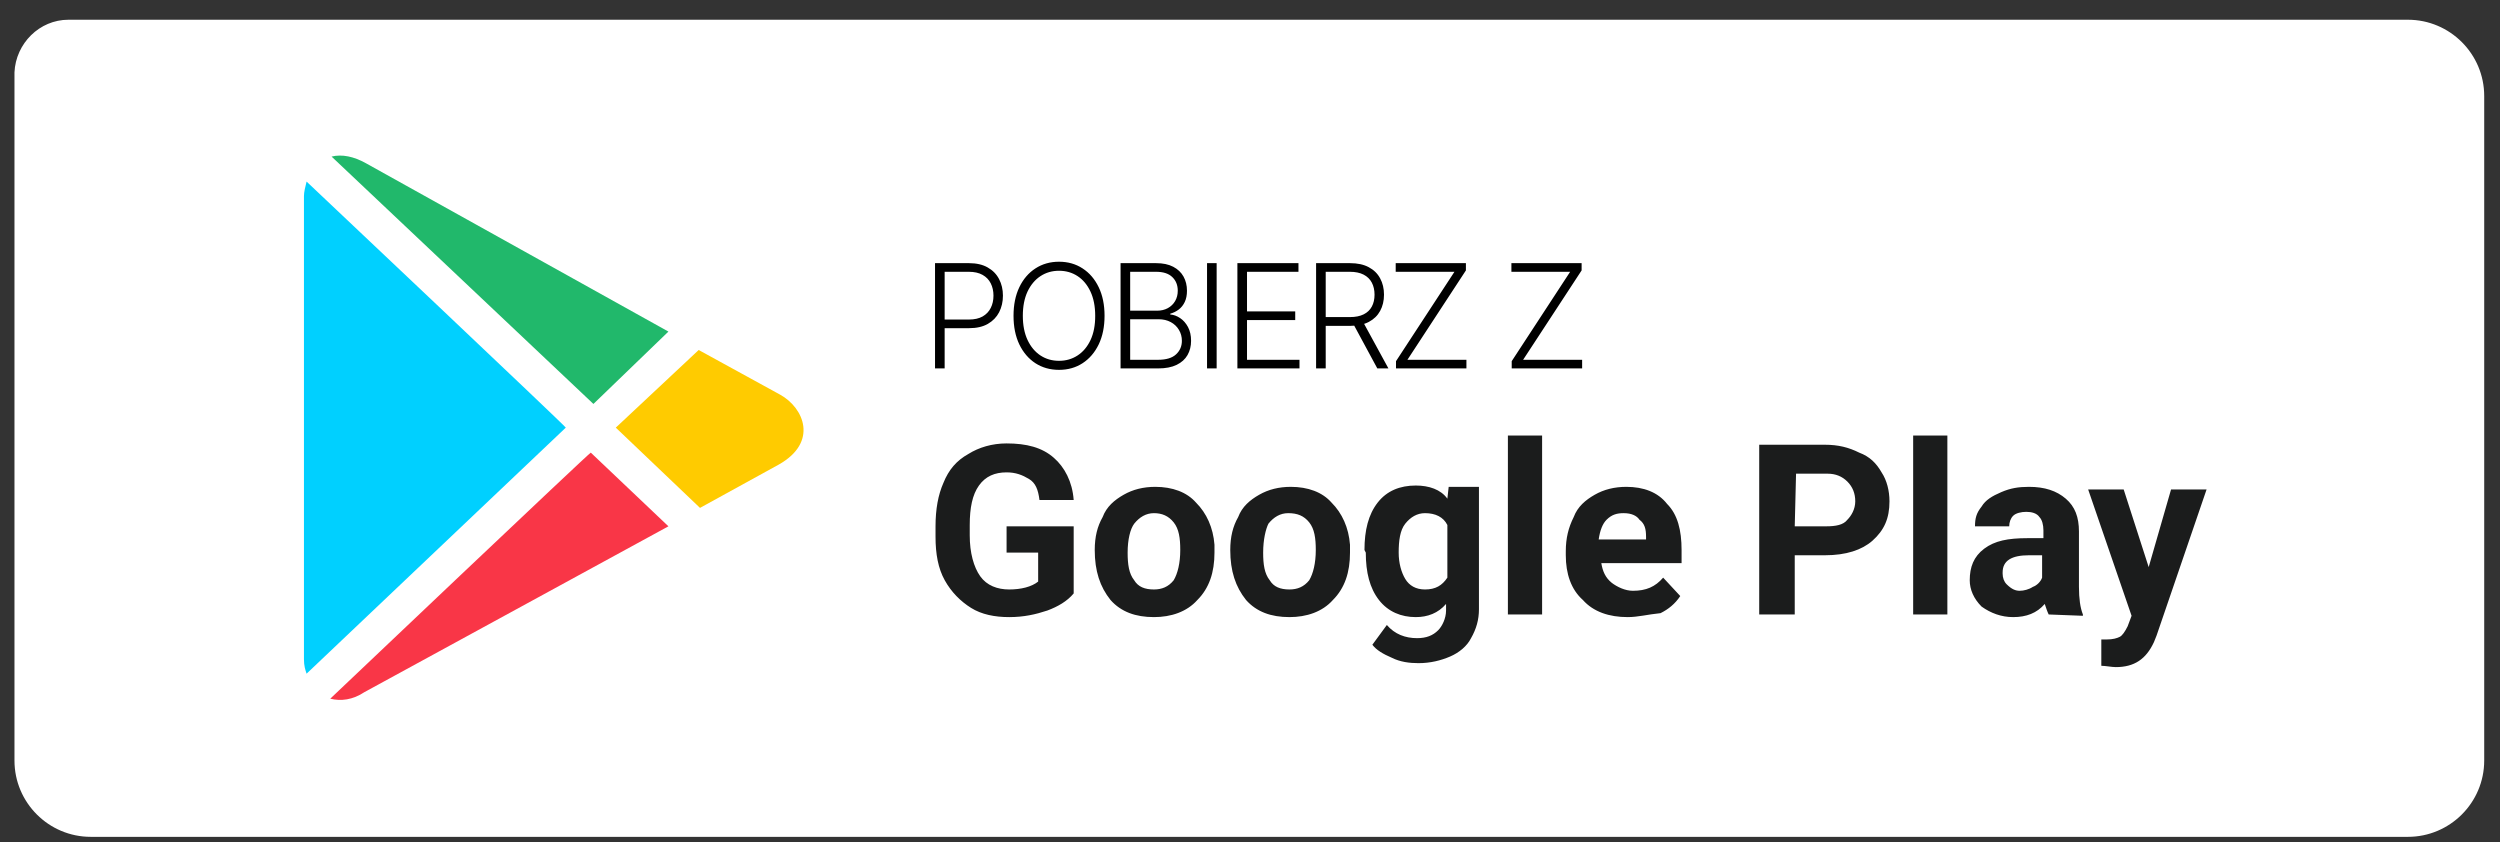 <svg width="190" height="64" viewBox="0 0 190 64" fill="none" xmlns="http://www.w3.org/2000/svg">
<rect x="0" y="0" width="190" height="64" fill="#333333" stroke="none"/>
<path d="M5.2 1.5H183C186.2 1.5 188.8 4.1 188.8 7.3V57.8C188.8 61 186.2 63.6 183 63.6H6.9C3.7 63.6 1.1 61 1.1 57.8V5.5C1.2 3.3 3 1.5 5.2 1.5Z" fill="white"/>
<path d="M23.3 13.8C23.2 14.2 23.1 14.6 23.1 14.9V50.1C23.1 50.6 23.2 50.9 23.3 51.2L43 32.5C43.1 32.5 23.3 13.8 23.3 13.8Z" fill="#00D0FF"/>
<path d="M50.8 25.2L27.8 12.4C26.9 11.9 26 11.7 25.2 11.9L45.1 30.7L50.8 25.2Z" fill="#21B86B"/>
<path d="M59.3 30L53.1 26.6L46.8 32.5L53.2 38.6L59.2 35.3C62.2 33.6 61.1 31 59.3 30Z" fill="#FFCB00"/>
<path d="M25.1 53.1C25.9 53.3 26.8 53.2 27.7 52.6L50.8 40L44.9 34.4C44.9 34.3 25.1 53.1 25.1 53.1Z" fill="#F93647"/>
<path d="M81.6 45.1C81.1 45.7 80.4 46.1 79.6 46.4C78.7 46.7 77.8 46.9 76.7 46.9C75.6 46.9 74.6 46.7 73.8 46.2C73 45.7 72.3 45 71.8 44.1C71.3 43.2 71.1 42.1 71.1 40.8V40C71.1 38.7 71.3 37.6 71.7 36.7C72.1 35.7 72.7 35 73.6 34.5C74.4 34 75.4 33.7 76.5 33.7C78 33.7 79.2 34 80.1 34.8C80.9 35.5 81.5 36.6 81.6 38H79C78.9 37.2 78.7 36.7 78.2 36.4C77.7 36.1 77.2 35.9 76.5 35.9C75.6 35.9 74.9 36.2 74.4 36.9C73.9 37.6 73.7 38.6 73.7 39.9V40.7C73.7 42 74 43.1 74.5 43.8C75 44.5 75.8 44.8 76.7 44.8C77.6 44.8 78.4 44.6 78.9 44.2V42H76.5V40H81.6V45.1ZM83.2 41.8C83.2 40.8 83.4 40 83.8 39.3C84.1 38.5 84.7 38 85.4 37.6C86.1 37.2 86.9 37 87.8 37C89.1 37 90.2 37.4 90.9 38.2C91.7 39 92.2 40.1 92.3 41.4V42C92.3 43.5 91.9 44.7 91 45.6C90.2 46.5 89 46.9 87.7 46.9C86.3 46.9 85.2 46.5 84.4 45.6C83.6 44.6 83.2 43.4 83.2 41.8ZM85.7 42C85.7 42.9 85.8 43.6 86.2 44.1C86.5 44.6 87 44.8 87.7 44.8C88.3 44.8 88.8 44.6 89.2 44.1C89.5 43.6 89.7 42.8 89.7 41.8C89.7 40.9 89.6 40.2 89.2 39.7C88.8 39.2 88.3 39 87.7 39C87.1 39 86.6 39.3 86.2 39.8C85.9 40.2 85.7 41 85.7 42ZM93.5 41.8C93.5 40.8 93.7 40 94.1 39.3C94.4 38.5 95 38 95.7 37.6C96.4 37.2 97.2 37 98.1 37C99.4 37 100.5 37.4 101.2 38.2C102 39 102.5 40.1 102.6 41.4V42C102.6 43.5 102.2 44.7 101.3 45.6C100.5 46.5 99.3 46.9 98 46.9C96.6 46.9 95.5 46.5 94.7 45.6C93.9 44.6 93.5 43.4 93.5 41.8ZM96 42C96 42.9 96.1 43.6 96.5 44.1C96.8 44.6 97.3 44.8 98 44.8C98.6 44.8 99.1 44.6 99.5 44.1C99.8 43.6 100 42.8 100 41.8C100 40.9 99.9 40.2 99.5 39.7C99.1 39.2 98.6 39 97.9 39C97.3 39 96.8 39.3 96.4 39.8C96.2 40.2 96 41 96 42ZM103.7 41.8C103.7 40.3 104 39.1 104.7 38.2C105.4 37.3 106.4 36.9 107.6 36.9C108.6 36.9 109.5 37.2 110 37.9L110.1 37H112.4V46.3C112.4 47.1 112.2 47.8 111.8 48.5C111.5 49.1 110.9 49.6 110.2 49.9C109.5 50.2 108.7 50.4 107.8 50.4C107.1 50.4 106.4 50.3 105.8 50C105.1 49.7 104.6 49.4 104.3 49L105.4 47.5C106 48.2 106.8 48.5 107.7 48.5C108.4 48.5 108.9 48.3 109.3 47.9C109.6 47.6 109.9 47 109.9 46.4V45.9C109.3 46.6 108.5 46.9 107.6 46.9C106.5 46.9 105.5 46.5 104.8 45.6C104.1 44.7 103.8 43.5 103.8 42L103.7 41.8ZM106.3 42C106.3 42.8 106.5 43.5 106.8 44C107.1 44.5 107.6 44.8 108.3 44.8C109.1 44.8 109.6 44.5 110 43.9V39.9C109.7 39.3 109.1 39 108.3 39C107.7 39 107.2 39.3 106.8 39.8C106.4 40.3 106.3 41.1 106.3 42ZM117.2 46.7H114.6V33.1H117.2V46.7ZM123.7 46.9C122.3 46.9 121.1 46.5 120.3 45.6C119.4 44.8 119 43.6 119 42.2V41.9C119 40.9 119.2 40.1 119.6 39.3C119.9 38.5 120.5 38 121.2 37.6C121.9 37.2 122.7 37 123.6 37C124.9 37 126 37.4 126.7 38.3C127.5 39.1 127.8 40.3 127.8 41.8V42.8H121.7C121.8 43.4 122 43.9 122.5 44.3C122.9 44.6 123.5 44.9 124.1 44.9C125.1 44.9 125.8 44.6 126.4 43.9L127.7 45.3C127.3 45.9 126.8 46.3 126.2 46.6C125.2 46.7 124.5 46.9 123.7 46.9ZM123.4 39C122.9 39 122.5 39.1 122.1 39.5C121.8 39.8 121.6 40.3 121.5 41H125.1V40.8C125.1 40.2 125 39.8 124.6 39.5C124.4 39.2 124 39 123.4 39ZM136.4 42.2V46.7H133.7V33.8H138.7C139.7 33.8 140.5 34 141.3 34.4C142.1 34.7 142.6 35.2 143 35.9C143.4 36.5 143.6 37.3 143.6 38.1C143.6 39.4 143.2 40.3 142.3 41.1C141.5 41.8 140.3 42.2 138.7 42.2H136.4ZM136.4 40H138.8C139.5 40 140.1 39.9 140.4 39.5C140.7 39.2 141 38.7 141 38.1C141 37.5 140.8 37 140.4 36.6C140 36.2 139.5 36 138.9 36H136.5L136.4 40ZM148 46.7H145.4V33.1H148V46.7ZM155.7 46.7C155.6 46.5 155.5 46.2 155.4 45.9C154.8 46.6 154 46.9 153 46.9C152.1 46.9 151.3 46.6 150.6 46.1C150 45.5 149.7 44.8 149.7 44.1C149.7 43.1 150 42.3 150.8 41.7C151.6 41.1 152.6 40.9 154.1 40.9H155.3V40.3C155.3 39.9 155.2 39.5 155 39.3C154.8 39 154.4 38.9 154 38.9C153.6 38.9 153.2 39 153 39.2C152.8 39.4 152.7 39.7 152.7 40H150.1C150.1 39.4 150.2 39 150.6 38.5C150.9 38 151.4 37.7 152.1 37.4C152.8 37.1 153.4 37 154.2 37C155.4 37 156.3 37.3 157 37.9C157.7 38.5 158 39.3 158 40.4V44.6C158 45.5 158.1 46.2 158.3 46.7V46.8L155.7 46.7ZM153.5 44.9C153.8 44.9 154.2 44.8 154.5 44.6C154.8 44.5 155.1 44.2 155.2 43.9V42.2H154.2C152.9 42.2 152.2 42.6 152.2 43.5V43.6C152.2 43.9 152.3 44.2 152.5 44.4C152.9 44.8 153.2 44.9 153.5 44.9ZM163.3 43.1L165 37.2H167.7L163.9 48.3L163.7 48.8C163.1 50.1 162.2 50.7 160.8 50.7C160.5 50.7 160 50.6 159.7 50.6V48.6H160.1C160.6 48.6 160.9 48.5 161.1 48.4C161.3 48.3 161.5 48 161.7 47.6L162 46.8L158.7 37.2H161.4L163.3 43.1Z" fill="#1B1C1C"/>
<path d="M71.062 28V20H73.644C74.212 20 74.686 20.109 75.066 20.328C75.449 20.544 75.737 20.838 75.93 21.211C76.125 21.583 76.223 22.003 76.223 22.469C76.223 22.935 76.126 23.355 75.934 23.73C75.741 24.103 75.454 24.398 75.074 24.617C74.694 24.833 74.221 24.941 73.656 24.941H71.625V24.285H73.637C74.056 24.285 74.404 24.207 74.68 24.051C74.956 23.892 75.162 23.676 75.297 23.402C75.435 23.129 75.504 22.818 75.504 22.469C75.504 22.12 75.435 21.809 75.297 21.535C75.162 21.262 74.954 21.047 74.676 20.891C74.4 20.734 74.049 20.656 73.625 20.656H71.793V28H71.062ZM83.946 24C83.946 24.833 83.798 25.559 83.501 26.176C83.204 26.79 82.795 27.267 82.274 27.605C81.756 27.941 81.16 28.109 80.485 28.109C79.811 28.109 79.213 27.941 78.692 27.605C78.174 27.267 77.766 26.79 77.469 26.176C77.175 25.559 77.028 24.833 77.028 24C77.028 23.167 77.175 22.443 77.469 21.828C77.766 21.211 78.175 20.734 78.696 20.398C79.217 20.06 79.813 19.891 80.485 19.891C81.16 19.891 81.756 20.06 82.274 20.398C82.795 20.734 83.204 21.211 83.501 21.828C83.798 22.443 83.946 23.167 83.946 24ZM83.235 24C83.235 23.284 83.115 22.671 82.876 22.16C82.636 21.647 82.309 21.255 81.895 20.984C81.481 20.713 81.011 20.578 80.485 20.578C79.962 20.578 79.493 20.713 79.079 20.984C78.665 21.255 78.337 21.646 78.094 22.156C77.855 22.667 77.735 23.281 77.735 24C77.735 24.716 77.855 25.329 78.094 25.84C78.334 26.35 78.661 26.742 79.075 27.016C79.489 27.287 79.959 27.422 80.485 27.422C81.011 27.422 81.481 27.287 81.895 27.016C82.312 26.745 82.64 26.354 82.88 25.844C83.119 25.331 83.238 24.716 83.235 24ZM85.163 28V20H87.862C88.383 20 88.816 20.091 89.163 20.273C89.512 20.456 89.773 20.704 89.948 21.02C90.122 21.335 90.21 21.693 90.21 22.094C90.21 22.427 90.154 22.712 90.042 22.949C89.93 23.186 89.777 23.378 89.585 23.523C89.392 23.669 89.177 23.775 88.94 23.84V23.902C89.198 23.921 89.448 24.012 89.69 24.176C89.932 24.337 90.131 24.564 90.288 24.855C90.444 25.147 90.522 25.496 90.522 25.902C90.522 26.306 90.432 26.667 90.252 26.984C90.073 27.299 89.797 27.548 89.424 27.73C89.055 27.91 88.583 28 88.01 28H85.163ZM85.893 27.344H88.01C88.627 27.344 89.083 27.207 89.377 26.934C89.674 26.66 89.823 26.316 89.823 25.902C89.823 25.598 89.749 25.322 89.6 25.074C89.454 24.824 89.247 24.626 88.979 24.48C88.713 24.335 88.401 24.262 88.042 24.262H85.893V27.344ZM85.893 23.613H87.928C88.243 23.613 88.519 23.548 88.756 23.418C88.993 23.288 89.178 23.108 89.311 22.879C89.444 22.65 89.51 22.388 89.51 22.094C89.51 21.669 89.372 21.324 89.096 21.059C88.82 20.79 88.409 20.656 87.862 20.656H85.893V23.613ZM92.465 20V28H91.735V20H92.465ZM94.042 28V20H98.683V20.656H94.773V23.668H98.437V24.324H94.773V27.344H98.761V28H94.042ZM100.023 28V20H102.605C103.173 20 103.647 20.103 104.027 20.309C104.41 20.512 104.698 20.794 104.891 21.156C105.086 21.516 105.184 21.928 105.184 22.395C105.184 22.861 105.086 23.272 104.891 23.629C104.698 23.986 104.411 24.264 104.031 24.465C103.651 24.665 103.18 24.766 102.617 24.766H100.418V24.098H102.598C103.014 24.098 103.361 24.029 103.637 23.891C103.915 23.753 104.122 23.556 104.258 23.301C104.396 23.046 104.465 22.744 104.465 22.395C104.465 22.046 104.396 21.741 104.258 21.48C104.12 21.217 103.911 21.014 103.633 20.871C103.357 20.728 103.008 20.656 102.586 20.656H100.754V28H100.023ZM103.551 24.391L105.52 28H104.676L102.727 24.391H103.551ZM106.096 28V27.449L110.538 20.656H106.073V20H111.409V20.551L106.964 27.344H111.448V28H106.096ZM114.89 28V27.449L119.331 20.656H114.867V20H120.203V20.551L115.757 27.344H120.242V28H114.89Z" fill="black"/>
</svg>
